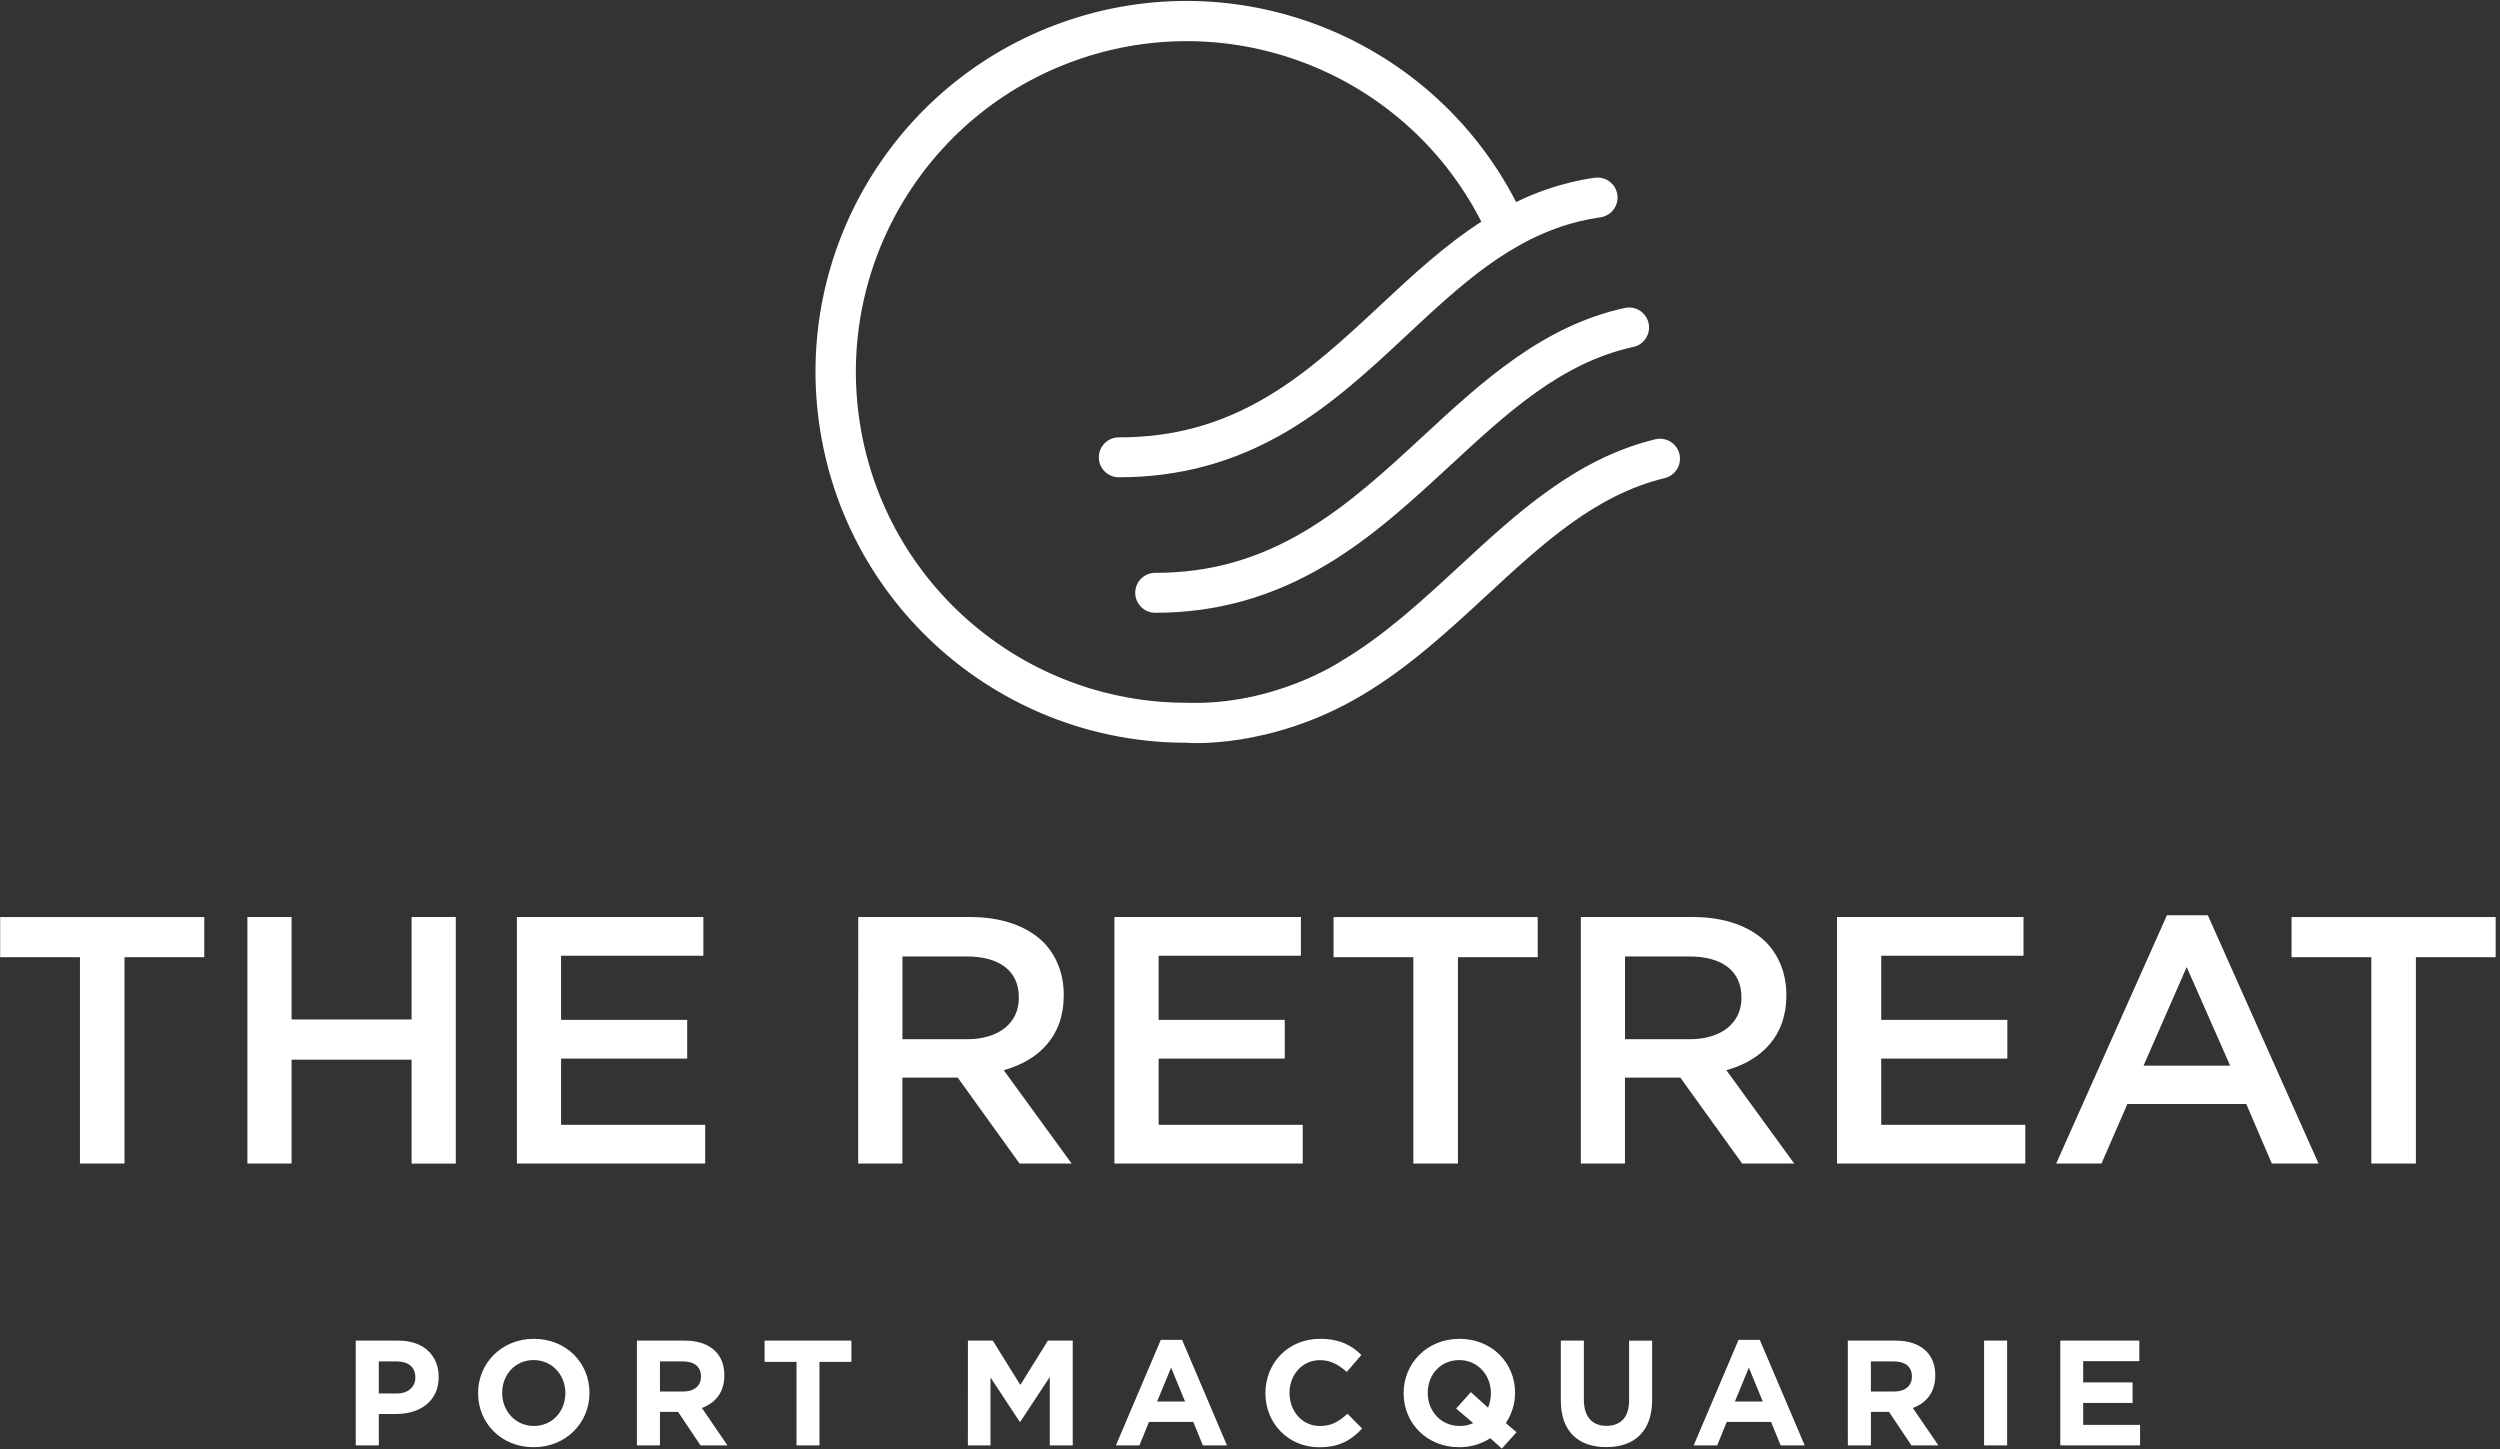 <?xml version="1.0" encoding="UTF-8"?> <svg xmlns="http://www.w3.org/2000/svg" width="138" height="80" viewBox="0 0 138 80" fill="none"><rect x="0" y="0" width="138" height="80" fill="#333333" stroke="none"/><path fill-rule="evenodd" clip-rule="evenodd" d="M26.391 76.894V76.911C26.391 78.555 27.672 79.886 29.457 79.886C31.242 79.886 32.539 78.539 32.539 76.894V76.878C32.539 75.233 31.258 73.903 29.473 73.903C27.688 73.903 26.391 75.25 26.391 76.894ZM31.209 76.894V76.911H31.207C31.207 77.903 30.497 78.712 29.473 78.712C28.449 78.712 27.721 77.886 27.721 76.894V76.878C27.721 75.886 28.433 75.076 29.457 75.076C30.481 75.076 31.209 75.903 31.209 76.894ZM22.001 74.002H19.637V79.787H20.91V78.051H21.877C23.174 78.051 24.215 77.357 24.215 76.018V76.002C24.215 74.82 23.378 74.002 22.001 74.002ZM22.927 76.043C22.927 76.539 22.555 76.919 21.918 76.919H20.91V75.15H21.893C22.529 75.15 22.927 75.456 22.927 76.026V76.043ZM35.158 74.002H37.803C38.538 74.002 39.108 74.208 39.488 74.588C39.811 74.911 39.984 75.365 39.984 75.911V75.927C39.984 76.864 39.48 77.448 38.745 77.721L40.158 79.787H38.67L37.431 77.936H36.43V79.787H35.158V74.002ZM37.719 76.812C38.339 76.812 38.694 76.481 38.694 75.993V75.977C38.694 75.431 38.314 75.15 37.694 75.15H36.43V76.812H37.719ZM43.967 75.175H42.204V74.002H46.997V75.175H45.234V79.787H43.967V75.175ZM54.802 74.002H53.43L53.427 79.787H54.675V76.035L56.287 78.481H56.32L57.948 76.01V79.787H59.215V74.002H57.843L56.323 76.448L54.802 74.002ZM65.25 73.96H64.077L61.597 79.787H62.895L63.424 78.489H65.87L66.399 79.787H67.73L65.25 73.96ZM64.644 75.492L65.416 77.365H63.873L64.644 75.492ZM69.852 76.894V76.911C69.852 78.572 71.116 79.886 72.821 79.889C73.934 79.889 74.595 79.492 75.19 78.856L74.38 78.037C73.926 78.451 73.521 78.715 72.86 78.715C71.868 78.715 71.182 77.889 71.182 76.897V76.88C71.182 75.889 71.885 75.079 72.86 75.079C73.438 75.079 73.893 75.327 74.339 75.732L75.149 74.795C74.612 74.266 73.959 73.903 72.868 73.903C71.091 73.903 69.852 75.25 69.852 76.894ZM82.265 79.39L82.901 79.96L83.713 79.059L83.119 78.555C83.451 78.065 83.63 77.487 83.631 76.894V76.878C83.631 75.233 82.353 73.903 80.565 73.903C78.777 73.903 77.48 75.25 77.48 76.894V76.911C77.48 78.555 78.761 79.886 80.546 79.886C81.155 79.89 81.752 79.718 82.265 79.39ZM80.38 77.754L81.322 78.555C81.084 78.664 80.824 78.718 80.562 78.712C79.537 78.712 78.81 77.886 78.81 76.894V76.878C78.81 75.886 79.52 75.076 80.545 75.076C81.57 75.076 82.297 75.903 82.297 76.894V76.911C82.299 77.183 82.245 77.453 82.14 77.704L81.19 76.845L80.38 77.754ZM86.157 74.002V77.307C86.157 79.008 87.112 79.88 88.664 79.88C90.215 79.88 91.198 79.021 91.198 77.269V74.004H89.926V77.318C89.926 78.236 89.455 78.707 88.678 78.707C87.901 78.707 87.43 78.216 87.43 77.274V74.002H86.157ZM97.14 73.96H95.967L93.49 79.787H94.788L95.317 78.489H97.763L98.292 79.787H99.62L97.14 73.96ZM96.537 75.492L97.305 77.365H95.766L96.537 75.492ZM102 74.002H104.645C105.38 74.002 105.951 74.208 106.331 74.588C106.653 74.911 106.827 75.365 106.827 75.911V75.927C106.827 76.864 106.323 77.448 105.587 77.721L107 79.787H105.513L104.273 77.936H103.274V79.787H102.001L102 74.002ZM104.562 76.812C105.182 76.812 105.537 76.481 105.537 75.993V75.977C105.537 75.431 105.157 75.15 104.537 75.15H103.273V76.812H104.562ZM109.521 74.002H110.793V79.787H109.521V74.002ZM118.091 74.002H113.728V79.785H118.132V78.653H114.991V77.441H117.719V76.308H114.991V75.134H118.091V74.002Z" fill="white"></path><path fill-rule="evenodd" clip-rule="evenodd" d="M121.873 50.523H119.614L113.502 64.227H116.002L117.43 60.942H123.995L125.404 64.227H127.982L121.873 50.523ZM120.705 53.381L123.105 58.824H118.325L120.705 53.381ZM16.095 50.62H13.656V64.226H16.095V58.492H22.72V64.229H25.16V50.62H22.72V56.276H16.095V50.62ZM0.009 52.837H4.413V64.226H6.872V52.837H11.275V50.622H0.009V52.837ZM28.532 50.62H38.826V52.758H30.971V56.295H37.933V58.434H30.971V62.088H38.925V64.226H28.532V50.62ZM47.374 50.62H53.562C55.308 50.62 56.676 51.125 57.569 51.98C58.303 52.719 58.719 53.73 58.719 54.915V54.954C58.719 57.19 57.351 58.531 55.407 59.075L59.154 64.226H56.278L52.866 59.483H49.812V64.226H47.372L47.374 50.62ZM53.384 57.365C55.129 57.365 56.24 56.471 56.24 55.09V55.051C56.24 53.593 55.169 52.797 53.364 52.797H49.814V57.365H53.384ZM61.516 50.62H71.81V52.758H63.956V56.295H70.918V58.434H63.956V62.088H71.91V64.226H61.516V50.62ZM73.613 52.837H78.016V64.226H80.478V52.837H84.882V50.622H73.613V52.837ZM93.45 50.62H87.262V64.226H89.698V59.483H92.754L96.165 64.226H99.041L95.295 59.075C97.239 58.531 98.607 57.19 98.607 54.954V54.915C98.607 53.73 98.19 52.719 97.457 51.98C96.564 51.125 95.195 50.62 93.45 50.62ZM96.128 55.09C96.128 56.471 95.017 57.365 93.272 57.365H89.701V52.797H93.252C95.057 52.797 96.128 53.593 96.128 55.051V55.09ZM111.697 50.62H101.403V64.226H111.797V62.088H103.843V58.434H110.805V56.295H103.843V52.758H111.697V50.62ZM126.494 52.837H130.897V64.226H133.357V52.837H137.76V50.622H126.494V52.837Z" fill="white"></path><path fill-rule="evenodd" clip-rule="evenodd" d="M59.105 1.076C68.663 -2.062 79.085 2.21 83.691 11.154C85.958 10.033 88.031 9.813 88.031 9.813C88.633 9.727 89.192 10.145 89.278 10.748C89.365 11.35 88.946 11.909 88.344 11.995C87.95 12.051 87.56 12.127 87.178 12.22C83.402 13.139 80.623 15.733 77.68 18.478L77.678 18.48L77.673 18.485C75.653 20.37 73.565 22.319 71.053 23.805C68.163 25.515 65.123 26.346 61.757 26.346C61.149 26.346 60.656 25.853 60.656 25.245C60.656 24.636 61.149 24.143 61.757 24.143C64.758 24.143 67.355 23.433 69.93 21.909C72.236 20.544 74.236 18.678 76.171 16.873L76.174 16.869C77.931 15.229 79.724 13.559 81.77 12.237C77.69 4.237 68.398 0.392 59.858 3.169C51.318 5.946 46.065 14.52 47.47 23.39C48.874 32.259 56.52 38.791 65.499 38.793C70.38 38.958 74.065 36.474 74.065 36.474C76.447 35.056 78.541 33.12 80.566 31.246L80.576 31.237C83.73 28.323 86.992 25.31 91.373 24.249C91.965 24.106 92.561 24.469 92.704 25.061C92.847 25.652 92.484 26.248 91.892 26.391C88.063 27.319 85.148 30.014 82.063 32.867L82.055 32.874C79.949 34.822 77.771 36.836 75.193 38.37C70.095 41.405 65.5 41 65.5 41C55.44 41.005 46.867 33.699 45.275 23.765C43.684 13.832 49.546 4.214 59.105 1.076ZM63.766 31.621C66.766 31.621 69.4 30.884 72.055 29.302C74.435 27.883 76.531 25.947 78.556 24.074C81.792 21.081 85.138 17.99 89.693 16.998C90.078 16.915 90.478 17.043 90.743 17.334C91.007 17.626 91.096 18.036 90.976 18.411C90.856 18.786 90.545 19.069 90.161 19.152C86.194 20.014 83.212 22.771 80.055 25.69L80.053 25.692C77.944 27.642 75.763 29.658 73.183 31.195C70.212 32.965 67.133 33.825 63.766 33.825C63.157 33.825 62.664 33.331 62.664 32.723C62.664 32.114 63.157 31.621 63.766 31.621Z" fill="white"></path></svg> 